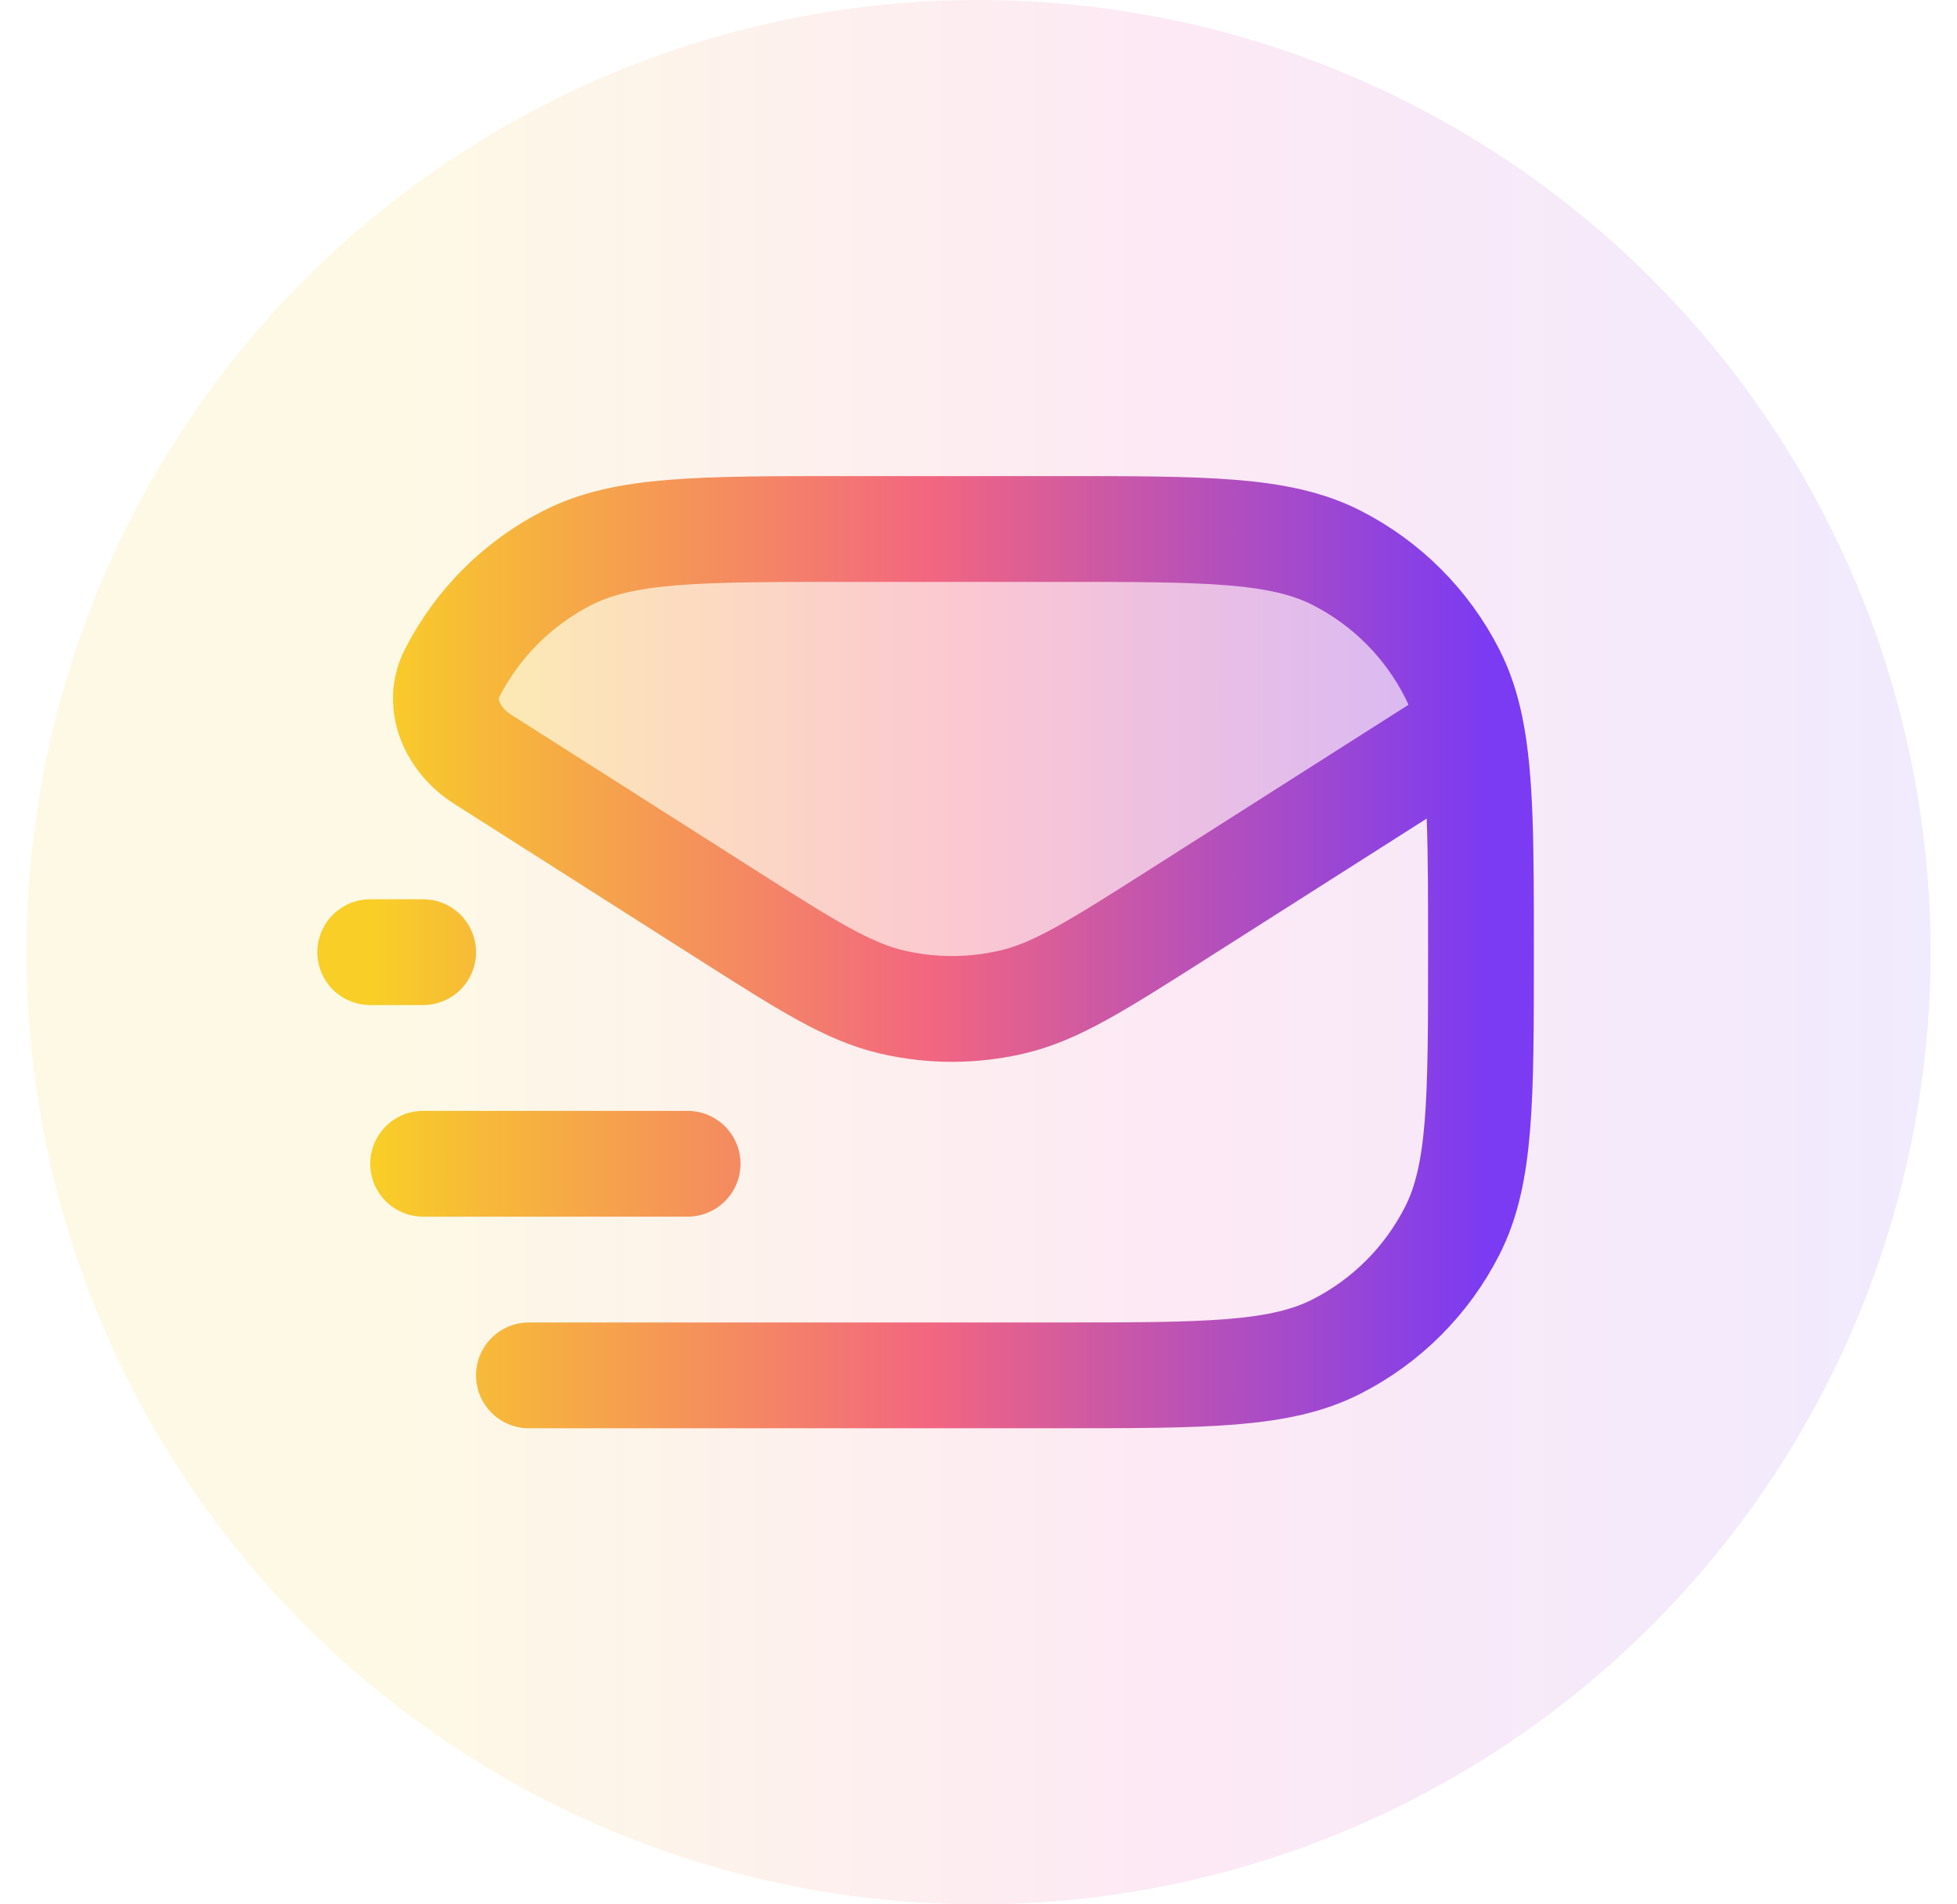 <?xml version="1.0" encoding="UTF-8"?> <svg xmlns="http://www.w3.org/2000/svg" width="37" height="36" viewBox="0 0 37 36" fill="none"><circle cx="18.5" cy="18" r="18" fill="url(#paint0_linear_38_4771)" fill-opacity="0.1"></circle><path opacity="0.28" d="M20 10H16C13.2 10 11.8 10 10.73 10.545C9.789 11.024 9.024 11.789 8.545 12.73C8.246 13.316 8.563 13.995 9.118 14.348L13.705 17.267C15.261 18.257 16.04 18.753 16.876 18.945C17.616 19.116 18.384 19.116 19.124 18.945C19.96 18.753 20.738 18.257 22.295 17.267L27.803 13.762C27.724 13.373 27.612 13.038 27.455 12.73C26.976 11.789 26.211 11.024 25.27 10.545C24.2 10 22.8 10 20 10Z" fill="url(#paint1_linear_38_4771)"></path><path d="M10 26H20C22.8 26 24.2 26 25.27 25.455C26.211 24.976 26.976 24.211 27.455 23.27C28 22.2 28 20.8 28 18C28 16.006 28 14.722 27.803 13.762M27.803 13.762L22.295 17.267C20.738 18.257 19.96 18.753 19.124 18.945C18.384 19.116 17.616 19.116 16.876 18.945C16.04 18.753 15.261 18.257 13.705 17.267L9.118 14.348C8.563 13.995 8.246 13.316 8.545 12.73C9.024 11.789 9.789 11.024 10.73 10.545C11.8 10 13.2 10 16 10H20C22.8 10 24.2 10 25.27 10.545C26.211 11.024 26.976 11.789 27.455 12.73C27.612 13.038 27.724 13.373 27.803 13.762ZM7 18H8M8 22H13" stroke="url(#paint2_linear_38_4771)" stroke-width="2" stroke-linecap="round" stroke-linejoin="round"></path><defs><linearGradient id="paint0_linear_38_4771" x1="0.5" y1="18" x2="36.5" y2="18" gradientUnits="userSpaceOnUse"><stop offset="0.2" stop-color="#F7C800"></stop><stop offset="0.6" stop-color="#EA249E"></stop><stop offset="1" stop-color="#7238F7"></stop></linearGradient><linearGradient id="paint1_linear_38_4771" x1="8.49" y1="11.019" x2="27.862" y2="11.019" gradientUnits="userSpaceOnUse"><stop stop-color="#F8CE27"></stop><stop offset="0.5" stop-color="#F26680"></stop><stop offset="1" stop-color="#7B3BF2"></stop></linearGradient><linearGradient id="paint2_linear_38_4771" x1="7.065" y1="11.796" x2="28.064" y2="11.796" gradientUnits="userSpaceOnUse"><stop stop-color="#F8CE27"></stop><stop offset="0.5" stop-color="#F26680"></stop><stop offset="1" stop-color="#7B3BF2"></stop></linearGradient></defs></svg> 